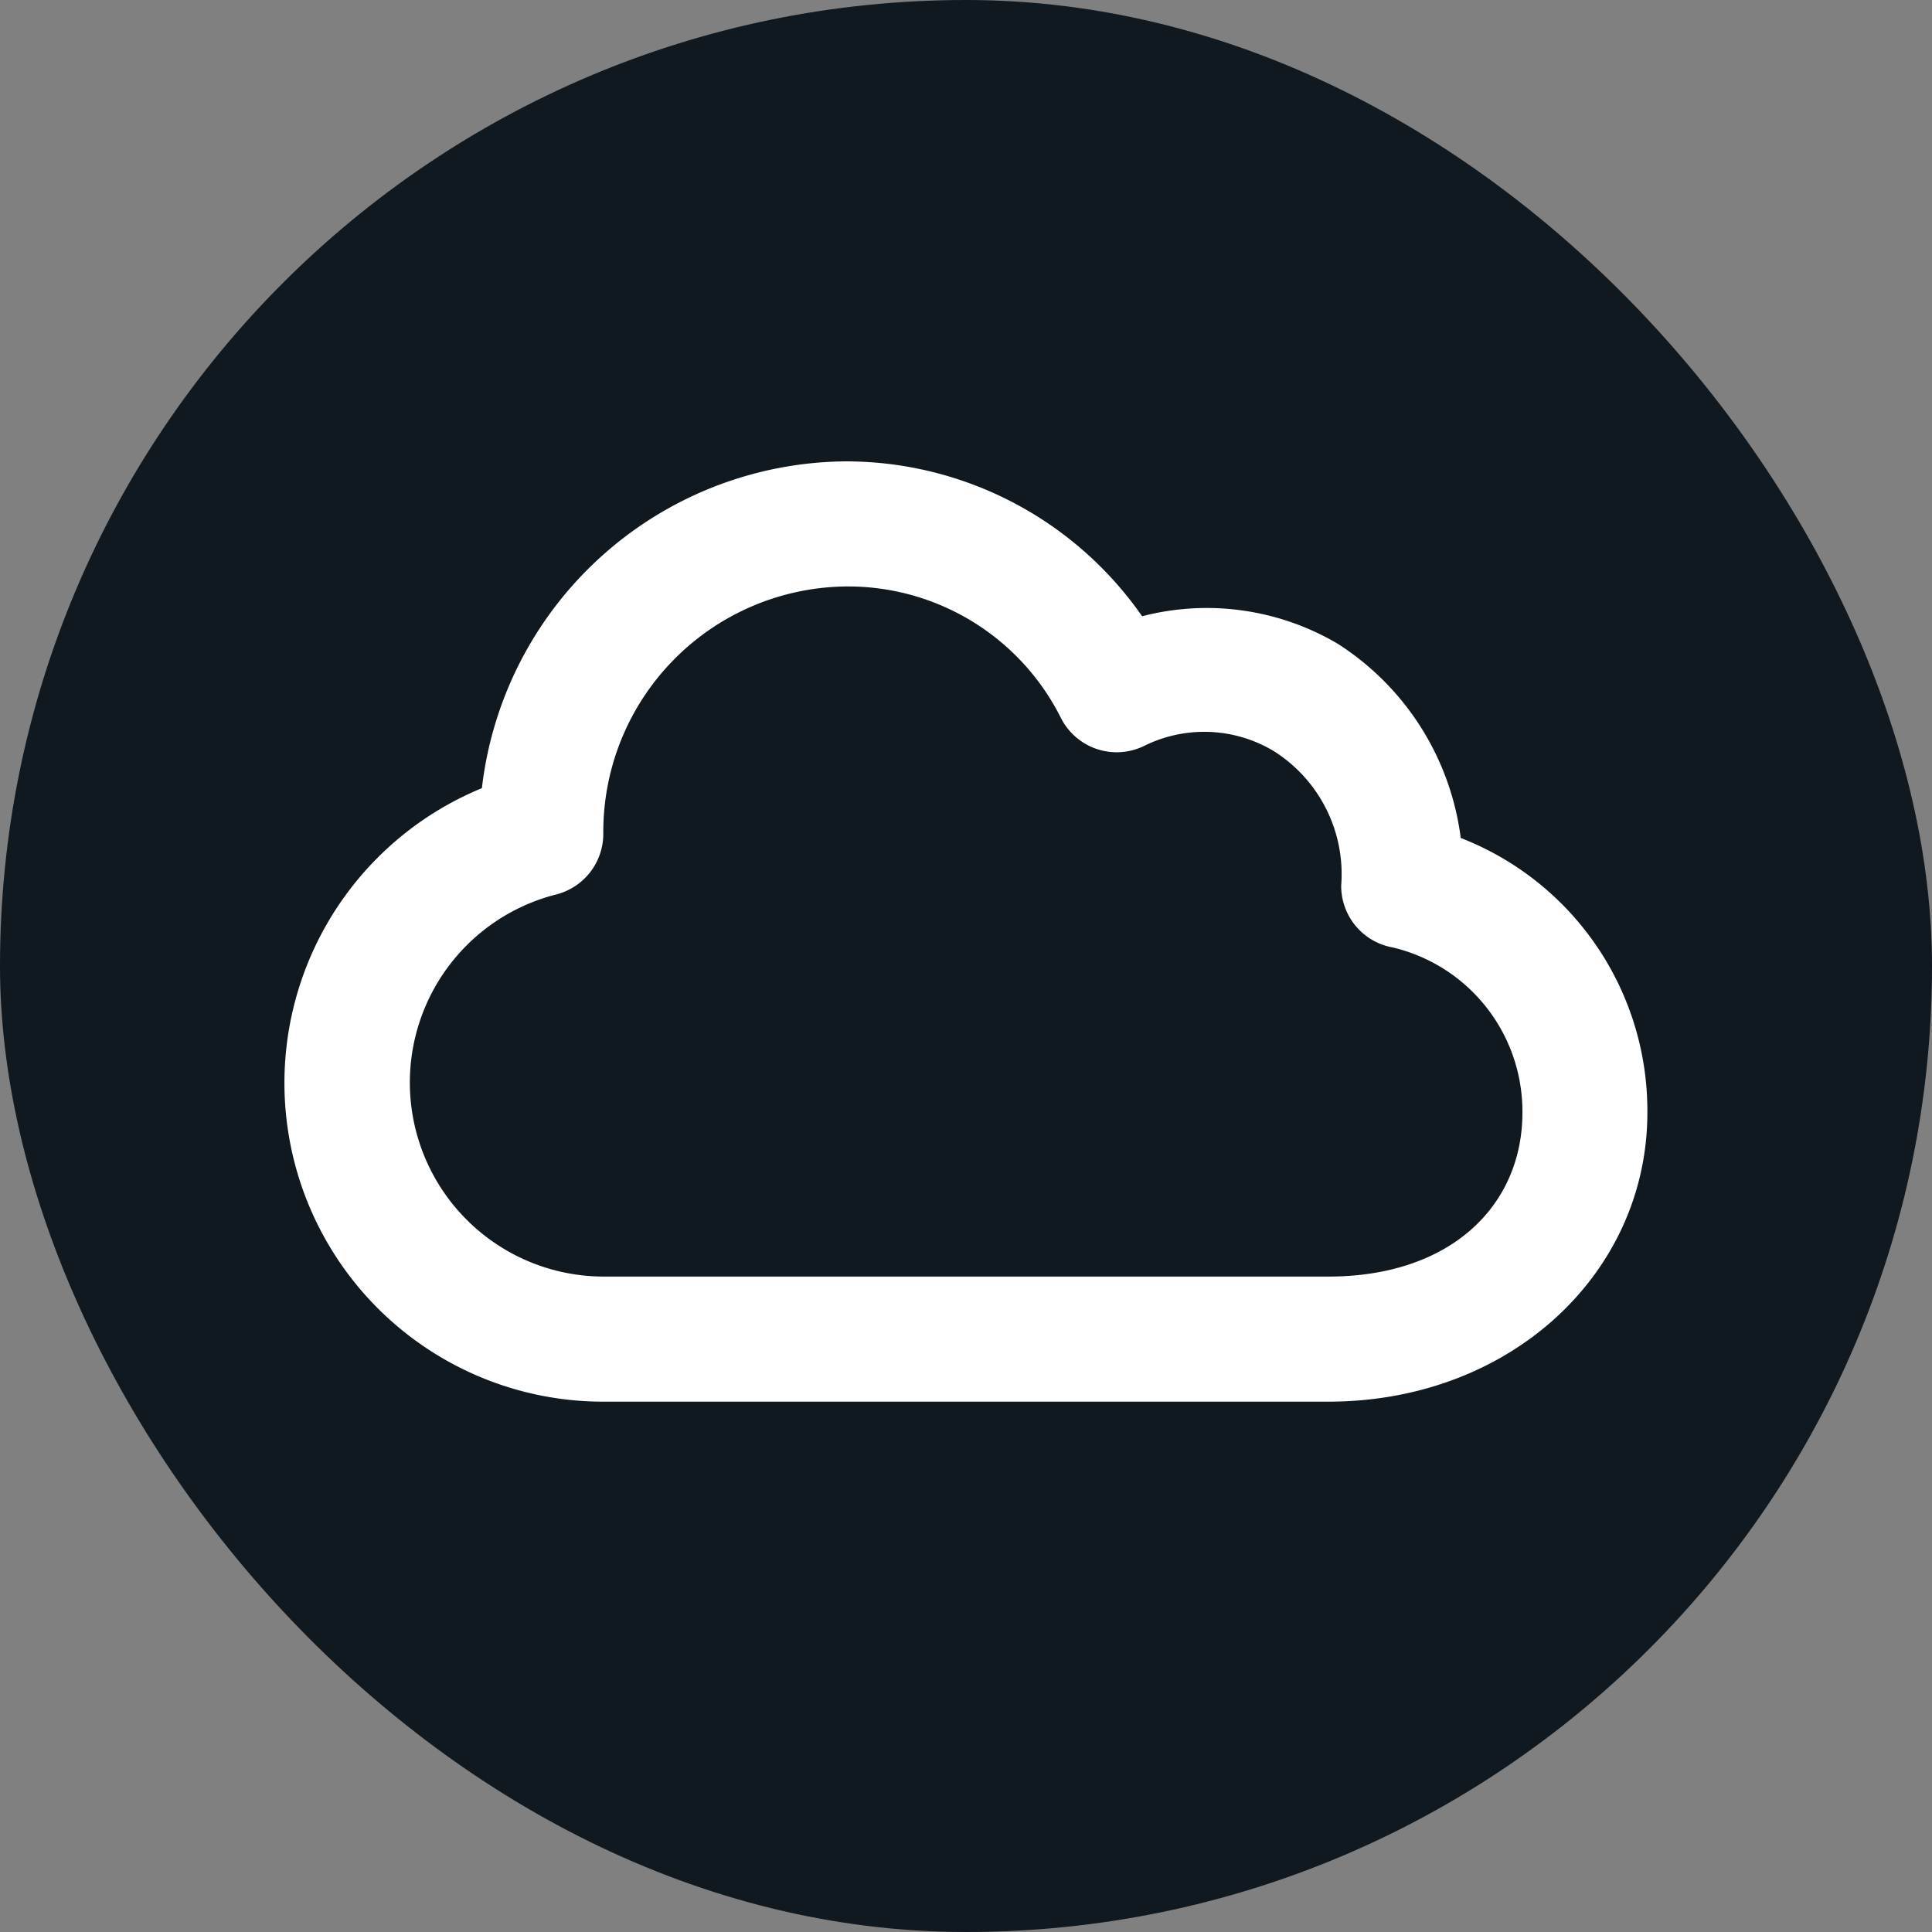 <svg xmlns="http://www.w3.org/2000/svg" width="56" height="56" viewBox="0 0 56 56">
  <rect x="0" y="0" width="56" height="56" fill="#808080" stroke="none"/>
  <g id="Group_465" data-name="Group 465" transform="translate(-132)">
    <g id="Circle_Button_" data-name="Circle Button " transform="translate(132)">
      <rect id="Area_SIZE:LARGE_STATE:DEFAULT_STYLE:STYLE2_" data-name="Area [SIZE:LARGE][STATE:DEFAULT][STYLE:STYLE2]" width="56" height="56" rx="28" fill="#101820"/>
    </g>
    <path id="Path_192" data-name="Path 192" d="M21.753,20a10.2,10.2,0,0,0-10.064,9.326,8.739,8.739,0,0,0,3.063,16.929h21c5.024,0,8.752-3.514,8.752-7.877a7.984,7.984,0,0,0-5.374-7.6,7.36,7.36,0,0,0-3.364-5.566,6.969,6.969,0,0,0-5.62-.642A9.965,9.965,0,0,0,21.753,20Zm0,2.626a7.4,7.4,0,0,1,6.7,4.089,1.312,1.312,0,0,0,1.764.574,4.419,4.419,0,0,1,4.212.178,4.718,4.718,0,0,1,2.2,4.348A1.313,1.313,0,0,0,37.725,33.1a5.386,5.386,0,0,1,4.157,5.278c0,2.927-2.25,5.251-6.126,5.251h-21a6.124,6.124,0,0,1-1.5-12.061,1.313,1.313,0,0,0,.985-1.286A7.613,7.613,0,0,1,21.753,22.626Z" transform="translate(134.746 -6.127)" fill="#fff" stroke="#fff" stroke-width="1"/>
  </g>
</svg>
